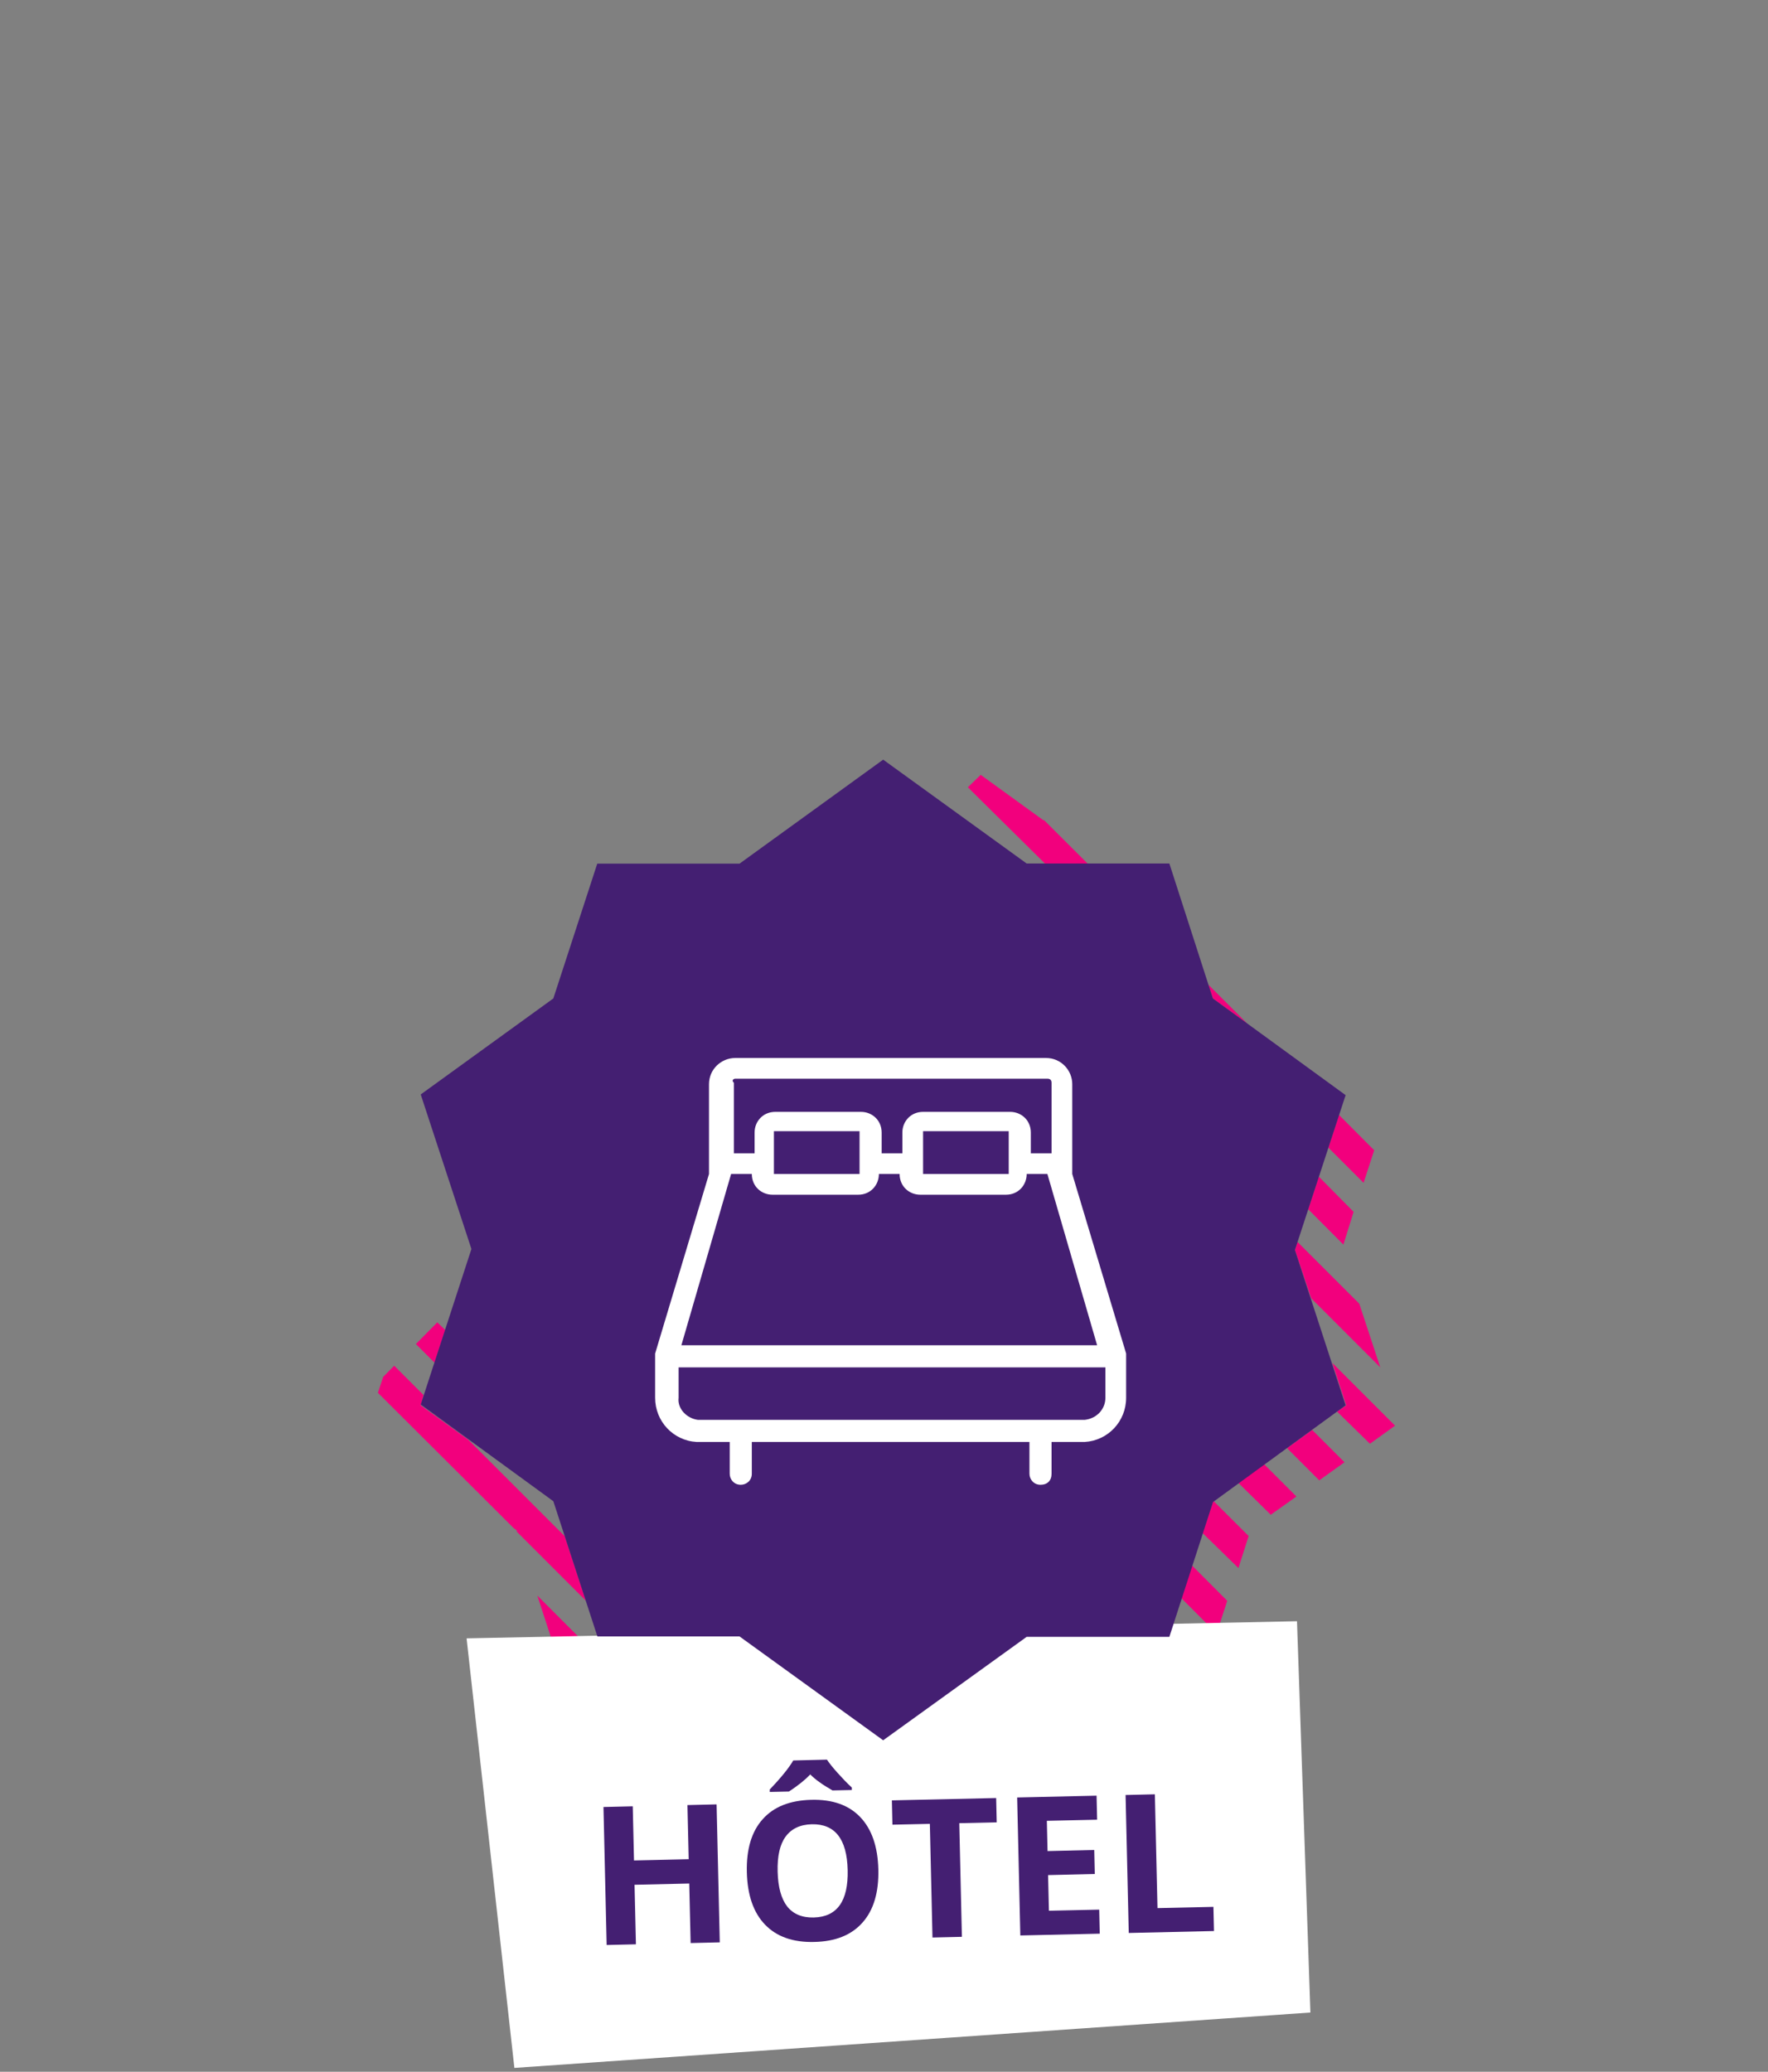 <?xml version="1.0" encoding="UTF-8"?><svg id="a" xmlns="http://www.w3.org/2000/svg" width="128" height="150" viewBox="0 0 128 150"><rect x="0" y="0" width="128" height="150" fill="#808080" stroke="none"/><path d="M93.75,90.5l.19-.58,4.47,4.47,1.52,4.61-5-5-1.18-3.5Zm2.42-7.41l.77-2.37,2.55,2.56-.77,2.36-2.55-2.55Zm-8.36-10.8l-.33-1,2.84,2.84-2.51-1.84Zm-12.15-9.76l-5.59-5.53,.93-.9,4.53,3.28h.06l3.18,3.17-3.11-.02Zm21.6,27.58l-2.55-2.56,.77-2.36,2.52,2.55-.74,2.37Zm-28.6-31.7h0l.21,.21-.21-.21Zm-36.43,37.88l-.77,2.37-1.35-1.35,1.55-1.57,.57,.55Zm-1.77,5.46l3.43,2.48,7,7,1.52,4.66-5-5v-.09l-.23-.17-9.82-9.79,.38-1.15,.8-.81,2.12,2.12-.2,.75h0Zm11.41,19.88l-1.45-1.45-1.52-4.66,6.1,6.11h-3.13Zm6.25-3.17l3.17,3.17h-3.14l-3.15-3.17h3.12Zm5.42,0l3.12,2.22,8.48,8.49-1.2,.84-4.09-3-8.6-8.59,2.29,.04Zm12.66,5.88l2.34,2.34-1.82,1.32-2.34-2.34,1.82-1.32Zm3.66-2.65l2.34,2.31-1.82,1.32-2.38-2.32,1.86-1.31Zm3.64-2.63l2.58,2.57h-.57l-1.51,1.08-2.36-2.34,1.86-1.31Zm5.68-.6l3.18,3.17h-3.14l-3.22-3.17h3.18Zm5.45,0l.12-.36,2.55,2.56-.32,1h-1.84l-3.14-3.2h2.63Zm1.67-5.12l2.55,2.56-.77,2.37-2.55-2.56,.77-2.37Zm1.52-4.64h.06l2.52,2.51-.74,2.32-2.59-2.53,.75-2.3Zm3.7-2.69l2.34,2.34-1.86,1.32-2.38-2.34,1.9-1.32Zm3.48-2.48l2.34,2.34-1.83,1.31-2.33-2.33,1.82-1.32Zm2.46-1.78l-1-3.07,4.54,4.54-1.82,1.31-2.38-2.33,.66-.45Z" fill="#f2007d" fill-rule="evenodd"/><polygon points="94.87 145.71 37.24 149.72 33.78 118.62 93.9 117.38 94.87 145.71" fill="#fff"/><path d="M87.81,72.29l9.61,7-3.67,11.21,3.67,11.25-9.6,7-3.16,9.76h-10.33l-10.39,7.49-10.4-7.52h-10.29l-3.19-9.79-9.6-7,3.67-11.26-3.67-11.19,9.6-6.95,3.18-9.76h10.3l10.4-7.53,10.39,7.52h10.33l3.15,9.77Z" fill="#441f72" fill-rule="evenodd"/><path d="M81.53,98.2v-.2l-3.9-13v-6.5c0-1-.8-1.9-1.9-1.9h-22.5c-1,0-1.9,.8-1.9,1.9v6.5l-3.9,13v.2h0v3c0,1.7,1.3,3.1,3,3.2h2.4v2.3c0,.4,.3,.8,.8,.8,.4,0,.8-.3,.8-.8v-2.3h20.1v2.3c0,.4,.3,.8,.8,.8s.8-.3,.8-.8v-2.3h2.4c1.7-.1,3-1.5,3-3.2v-3Zm-28.3-20.1h22.6c.2,0,.3,.1,.3,.3v5.1h-1.5v-1.5c0-.9-.7-1.5-1.5-1.5h-6.3c-.9,0-1.5,.7-1.5,1.5v1.5h-1.5v-1.5c0-.9-.7-1.5-1.5-1.5h-6.2c-.9,0-1.5,.7-1.5,1.5v1.5h-1.5v-5.1c-.2-.2,0-.3,.1-.3h0Zm19.8,6.9h-6.2v-3.1h6.2v3.1Zm-10.8,0h-6.2v-3.1h6.2v3.1Zm-9.3,0h1.5c0,.9,.7,1.5,1.5,1.5h6.2c.9,0,1.5-.7,1.5-1.5h1.5c0,.9,.7,1.5,1.5,1.5h6.2c.9,0,1.5-.7,1.5-1.5h1.5l3.6,12.4h-30.1l3.6-12.4Zm25.6,17.8h-28c-.8-.1-1.5-.8-1.4-1.6v-2.2h30.9v2.2c0,.8-.6,1.5-1.5,1.6Z" fill="#fff"/><g><path d="M52.11,140.63l-2.11,.05-.1-4.31-3.96,.09,.1,4.31-2.12,.05-.23-9.99,2.12-.05,.09,3.92,3.96-.09-.09-3.92,2.11-.05,.23,9.99Z" fill="#441f72"/><path d="M63.59,135.35c.04,1.65-.34,2.94-1.14,3.84-.8,.91-1.97,1.38-3.5,1.41-1.53,.04-2.72-.38-3.56-1.25-.84-.87-1.28-2.14-1.32-3.8-.04-1.66,.34-2.94,1.15-3.84,.8-.9,1.97-1.36,3.51-1.4,1.54-.04,2.72,.38,3.55,1.25,.83,.87,1.27,2.13,1.31,3.79Zm-3.3-5.71c-.72-.41-1.27-.8-1.63-1.17-.35,.38-.86,.79-1.54,1.24l-1.39,.03v-.18c.84-.88,1.4-1.58,1.7-2.1l2.44-.06c.15,.23,.4,.55,.76,.95,.36,.4,.7,.76,1.04,1.07v.18l-1.38,.03Zm-3.99,5.88c.03,1.12,.26,1.95,.69,2.51,.44,.55,1.08,.82,1.92,.8,1.69-.04,2.51-1.18,2.46-3.43-.05-2.25-.92-3.36-2.6-3.32-.84,.02-1.47,.32-1.89,.89s-.61,1.42-.58,2.54Z" fill="#441f72"/><path d="M69.63,140.23l-2.12,.05-.19-8.23-2.71,.06-.04-1.76,7.55-.17,.04,1.76-2.71,.06,.19,8.23Z" fill="#441f72"/><path d="M79.63,140l-5.76,.13-.23-9.99,5.75-.13,.04,1.74-3.64,.08,.05,2.19,3.38-.08,.04,1.74-3.38,.08,.06,2.58,3.64-.08,.04,1.75Z" fill="#441f72"/><path d="M81.72,139.95l-.23-9.99,2.12-.05,.19,8.24,4.05-.09,.04,1.75-6.17,.14Z" fill="#441f72"/></g></svg>